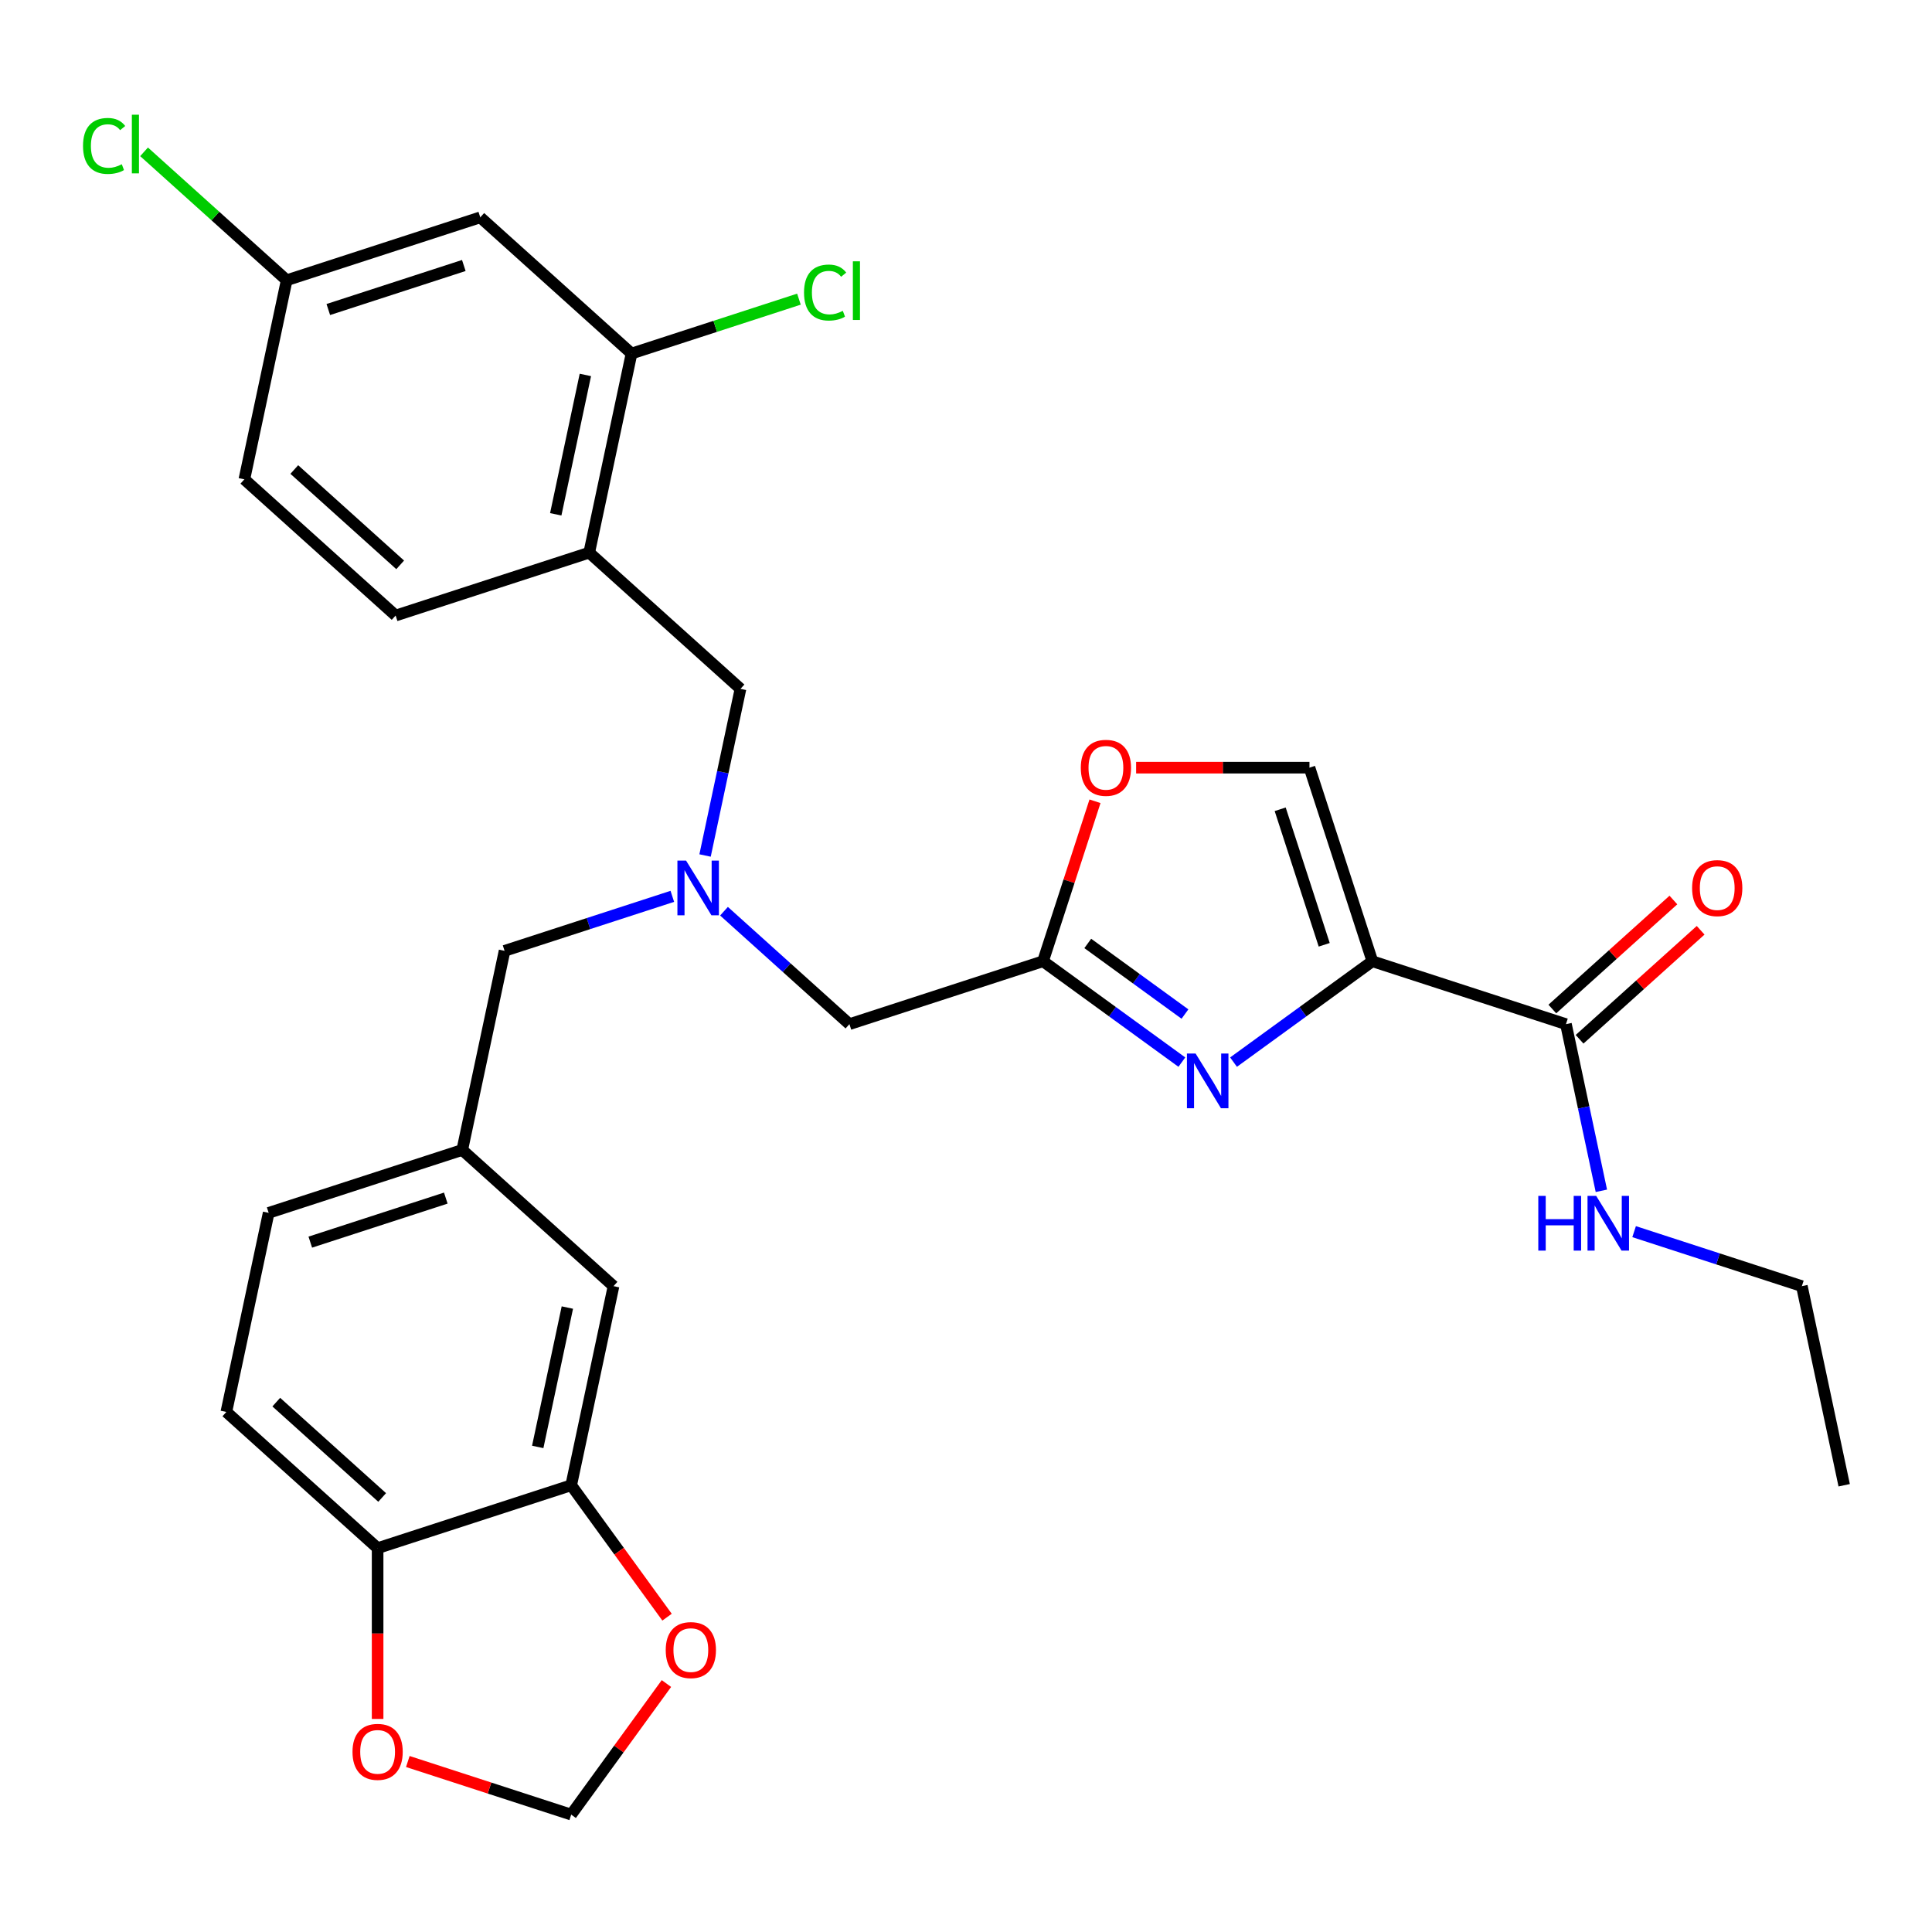 <?xml version='1.0' encoding='iso-8859-1'?>
<svg version='1.1' baseProfile='full'
              xmlns='http://www.w3.org/2000/svg'
                      xmlns:rdkit='http://www.rdkit.org/xml'
                      xmlns:xlink='http://www.w3.org/1999/xlink'
                  xml:space='preserve'
width='1000px' height='1000px' viewBox='0 0 1000 1000'>
<!-- END OF HEADER -->
<rect style='opacity:1.0;fill:#FFFFFF;stroke:none' width='1000' height='1000' x='0' y='0'> </rect>
<path class='bond-0' d='M 932.641,665.709 L 954.545,768.764' style='fill:none;fill-rule:evenodd;stroke:#000000;stroke-width:6px;stroke-linecap:butt;stroke-linejoin:miter;stroke-opacity:1' />
<path class='bond-1' d='M 932.641,665.709 L 889.227,651.603' style='fill:none;fill-rule:evenodd;stroke:#000000;stroke-width:6px;stroke-linecap:butt;stroke-linejoin:miter;stroke-opacity:1' />
<path class='bond-1' d='M 889.227,651.603 L 845.814,637.498' style='fill:none;fill-rule:evenodd;stroke:#0000FF;stroke-width:6px;stroke-linecap:butt;stroke-linejoin:miter;stroke-opacity:1' />
<path class='bond-2' d='M 817.585,537.927 L 848.916,509.717' style='fill:none;fill-rule:evenodd;stroke:#000000;stroke-width:6px;stroke-linecap:butt;stroke-linejoin:miter;stroke-opacity:1' />
<path class='bond-2' d='M 848.916,509.717 L 880.247,481.506' style='fill:none;fill-rule:evenodd;stroke:#FF0000;stroke-width:6px;stroke-linecap:butt;stroke-linejoin:miter;stroke-opacity:1' />
<path class='bond-2' d='M 803.486,522.268 L 834.816,494.058' style='fill:none;fill-rule:evenodd;stroke:#000000;stroke-width:6px;stroke-linecap:butt;stroke-linejoin:miter;stroke-opacity:1' />
<path class='bond-2' d='M 834.816,494.058 L 866.147,465.847' style='fill:none;fill-rule:evenodd;stroke:#FF0000;stroke-width:6px;stroke-linecap:butt;stroke-linejoin:miter;stroke-opacity:1' />
<path class='bond-3' d='M 810.535,530.098 L 819.703,573.228' style='fill:none;fill-rule:evenodd;stroke:#000000;stroke-width:6px;stroke-linecap:butt;stroke-linejoin:miter;stroke-opacity:1' />
<path class='bond-3' d='M 819.703,573.228 L 828.871,616.358' style='fill:none;fill-rule:evenodd;stroke:#0000FF;stroke-width:6px;stroke-linecap:butt;stroke-linejoin:miter;stroke-opacity:1' />
<path class='bond-4' d='M 810.535,530.098 L 710.335,497.54' style='fill:none;fill-rule:evenodd;stroke:#000000;stroke-width:6px;stroke-linecap:butt;stroke-linejoin:miter;stroke-opacity:1' />
<path class='bond-5' d='M 374.742,471.642 L 407.203,500.87' style='fill:none;fill-rule:evenodd;stroke:#0000FF;stroke-width:6px;stroke-linecap:butt;stroke-linejoin:miter;stroke-opacity:1' />
<path class='bond-5' d='M 407.203,500.87 L 439.664,530.098' style='fill:none;fill-rule:evenodd;stroke:#000000;stroke-width:6px;stroke-linecap:butt;stroke-linejoin:miter;stroke-opacity:1' />
<path class='bond-6' d='M 364.938,442.806 L 374.105,399.676' style='fill:none;fill-rule:evenodd;stroke:#0000FF;stroke-width:6px;stroke-linecap:butt;stroke-linejoin:miter;stroke-opacity:1' />
<path class='bond-6' d='M 374.105,399.676 L 383.273,356.545' style='fill:none;fill-rule:evenodd;stroke:#000000;stroke-width:6px;stroke-linecap:butt;stroke-linejoin:miter;stroke-opacity:1' />
<path class='bond-7' d='M 347.994,463.945 L 304.581,478.051' style='fill:none;fill-rule:evenodd;stroke:#0000FF;stroke-width:6px;stroke-linecap:butt;stroke-linejoin:miter;stroke-opacity:1' />
<path class='bond-7' d='M 304.581,478.051 L 261.168,492.157' style='fill:none;fill-rule:evenodd;stroke:#000000;stroke-width:6px;stroke-linecap:butt;stroke-linejoin:miter;stroke-opacity:1' />
<path class='bond-8' d='M 439.664,530.098 L 539.864,497.54' style='fill:none;fill-rule:evenodd;stroke:#000000;stroke-width:6px;stroke-linecap:butt;stroke-linejoin:miter;stroke-opacity:1' />
<path class='bond-9' d='M 383.273,356.545 L 304.978,286.048' style='fill:none;fill-rule:evenodd;stroke:#000000;stroke-width:6px;stroke-linecap:butt;stroke-linejoin:miter;stroke-opacity:1' />
<path class='bond-10' d='M 638.473,549.751 L 674.404,523.646' style='fill:none;fill-rule:evenodd;stroke:#0000FF;stroke-width:6px;stroke-linecap:butt;stroke-linejoin:miter;stroke-opacity:1' />
<path class='bond-10' d='M 674.404,523.646 L 710.335,497.54' style='fill:none;fill-rule:evenodd;stroke:#000000;stroke-width:6px;stroke-linecap:butt;stroke-linejoin:miter;stroke-opacity:1' />
<path class='bond-11' d='M 611.726,549.751 L 575.795,523.646' style='fill:none;fill-rule:evenodd;stroke:#0000FF;stroke-width:6px;stroke-linecap:butt;stroke-linejoin:miter;stroke-opacity:1' />
<path class='bond-11' d='M 575.795,523.646 L 539.864,497.54' style='fill:none;fill-rule:evenodd;stroke:#000000;stroke-width:6px;stroke-linecap:butt;stroke-linejoin:miter;stroke-opacity:1' />
<path class='bond-11' d='M 613.332,524.872 L 588.18,506.599' style='fill:none;fill-rule:evenodd;stroke:#0000FF;stroke-width:6px;stroke-linecap:butt;stroke-linejoin:miter;stroke-opacity:1' />
<path class='bond-11' d='M 588.18,506.599 L 563.029,488.325' style='fill:none;fill-rule:evenodd;stroke:#000000;stroke-width:6px;stroke-linecap:butt;stroke-linejoin:miter;stroke-opacity:1' />
<path class='bond-12' d='M 710.335,497.54 L 677.778,397.34' style='fill:none;fill-rule:evenodd;stroke:#000000;stroke-width:6px;stroke-linecap:butt;stroke-linejoin:miter;stroke-opacity:1' />
<path class='bond-12' d='M 685.411,489.022 L 662.621,418.882' style='fill:none;fill-rule:evenodd;stroke:#000000;stroke-width:6px;stroke-linecap:butt;stroke-linejoin:miter;stroke-opacity:1' />
<path class='bond-13' d='M 677.778,397.34 L 632.916,397.34' style='fill:none;fill-rule:evenodd;stroke:#000000;stroke-width:6px;stroke-linecap:butt;stroke-linejoin:miter;stroke-opacity:1' />
<path class='bond-13' d='M 632.916,397.34 L 588.055,397.34' style='fill:none;fill-rule:evenodd;stroke:#FF0000;stroke-width:6px;stroke-linecap:butt;stroke-linejoin:miter;stroke-opacity:1' />
<path class='bond-14' d='M 326.883,182.993 L 304.978,286.048' style='fill:none;fill-rule:evenodd;stroke:#000000;stroke-width:6px;stroke-linecap:butt;stroke-linejoin:miter;stroke-opacity:1' />
<path class='bond-14' d='M 302.986,194.071 L 287.653,266.209' style='fill:none;fill-rule:evenodd;stroke:#000000;stroke-width:6px;stroke-linecap:butt;stroke-linejoin:miter;stroke-opacity:1' />
<path class='bond-15' d='M 326.883,182.993 L 248.587,112.496' style='fill:none;fill-rule:evenodd;stroke:#000000;stroke-width:6px;stroke-linecap:butt;stroke-linejoin:miter;stroke-opacity:1' />
<path class='bond-16' d='M 326.883,182.993 L 370.206,168.917' style='fill:none;fill-rule:evenodd;stroke:#000000;stroke-width:6px;stroke-linecap:butt;stroke-linejoin:miter;stroke-opacity:1' />
<path class='bond-16' d='M 370.206,168.917 L 413.529,154.84' style='fill:none;fill-rule:evenodd;stroke:#00CC00;stroke-width:6px;stroke-linecap:butt;stroke-linejoin:miter;stroke-opacity:1' />
<path class='bond-17' d='M 304.978,286.048 L 204.777,318.605' style='fill:none;fill-rule:evenodd;stroke:#000000;stroke-width:6px;stroke-linecap:butt;stroke-linejoin:miter;stroke-opacity:1' />
<path class='bond-18' d='M 117.158,730.823 L 195.453,801.321' style='fill:none;fill-rule:evenodd;stroke:#000000;stroke-width:6px;stroke-linecap:butt;stroke-linejoin:miter;stroke-opacity:1' />
<path class='bond-18' d='M 143.001,725.739 L 197.808,775.087' style='fill:none;fill-rule:evenodd;stroke:#000000;stroke-width:6px;stroke-linecap:butt;stroke-linejoin:miter;stroke-opacity:1' />
<path class='bond-19' d='M 117.158,730.823 L 139.063,627.769' style='fill:none;fill-rule:evenodd;stroke:#000000;stroke-width:6px;stroke-linecap:butt;stroke-linejoin:miter;stroke-opacity:1' />
<path class='bond-20' d='M 139.063,627.769 L 239.263,595.212' style='fill:none;fill-rule:evenodd;stroke:#000000;stroke-width:6px;stroke-linecap:butt;stroke-linejoin:miter;stroke-opacity:1' />
<path class='bond-20' d='M 160.604,642.925 L 230.744,620.135' style='fill:none;fill-rule:evenodd;stroke:#000000;stroke-width:6px;stroke-linecap:butt;stroke-linejoin:miter;stroke-opacity:1' />
<path class='bond-21' d='M 239.263,595.212 L 317.558,665.709' style='fill:none;fill-rule:evenodd;stroke:#000000;stroke-width:6px;stroke-linecap:butt;stroke-linejoin:miter;stroke-opacity:1' />
<path class='bond-22' d='M 239.263,595.212 L 261.168,492.157' style='fill:none;fill-rule:evenodd;stroke:#000000;stroke-width:6px;stroke-linecap:butt;stroke-linejoin:miter;stroke-opacity:1' />
<path class='bond-23' d='M 317.558,665.709 L 295.653,768.764' style='fill:none;fill-rule:evenodd;stroke:#000000;stroke-width:6px;stroke-linecap:butt;stroke-linejoin:miter;stroke-opacity:1' />
<path class='bond-23' d='M 293.662,676.786 L 278.328,748.925' style='fill:none;fill-rule:evenodd;stroke:#000000;stroke-width:6px;stroke-linecap:butt;stroke-linejoin:miter;stroke-opacity:1' />
<path class='bond-24' d='M 195.453,801.321 L 295.653,768.764' style='fill:none;fill-rule:evenodd;stroke:#000000;stroke-width:6px;stroke-linecap:butt;stroke-linejoin:miter;stroke-opacity:1' />
<path class='bond-25' d='M 195.453,801.321 L 195.453,845.522' style='fill:none;fill-rule:evenodd;stroke:#000000;stroke-width:6px;stroke-linecap:butt;stroke-linejoin:miter;stroke-opacity:1' />
<path class='bond-25' d='M 195.453,845.522 L 195.453,889.724' style='fill:none;fill-rule:evenodd;stroke:#FF0000;stroke-width:6px;stroke-linecap:butt;stroke-linejoin:miter;stroke-opacity:1' />
<path class='bond-26' d='M 295.653,768.764 L 320.458,802.905' style='fill:none;fill-rule:evenodd;stroke:#000000;stroke-width:6px;stroke-linecap:butt;stroke-linejoin:miter;stroke-opacity:1' />
<path class='bond-26' d='M 320.458,802.905 L 345.263,837.045' style='fill:none;fill-rule:evenodd;stroke:#FF0000;stroke-width:6px;stroke-linecap:butt;stroke-linejoin:miter;stroke-opacity:1' />
<path class='bond-27' d='M 344.943,871.393 L 320.298,905.314' style='fill:none;fill-rule:evenodd;stroke:#FF0000;stroke-width:6px;stroke-linecap:butt;stroke-linejoin:miter;stroke-opacity:1' />
<path class='bond-27' d='M 320.298,905.314 L 295.653,939.235' style='fill:none;fill-rule:evenodd;stroke:#000000;stroke-width:6px;stroke-linecap:butt;stroke-linejoin:miter;stroke-opacity:1' />
<path class='bond-28' d='M 295.653,939.235 L 253.37,925.496' style='fill:none;fill-rule:evenodd;stroke:#000000;stroke-width:6px;stroke-linecap:butt;stroke-linejoin:miter;stroke-opacity:1' />
<path class='bond-28' d='M 253.37,925.496 L 211.087,911.757' style='fill:none;fill-rule:evenodd;stroke:#FF0000;stroke-width:6px;stroke-linecap:butt;stroke-linejoin:miter;stroke-opacity:1' />
<path class='bond-29' d='M 248.587,112.496 L 148.387,145.053' style='fill:none;fill-rule:evenodd;stroke:#000000;stroke-width:6px;stroke-linecap:butt;stroke-linejoin:miter;stroke-opacity:1' />
<path class='bond-29' d='M 240.069,137.419 L 169.928,160.209' style='fill:none;fill-rule:evenodd;stroke:#000000;stroke-width:6px;stroke-linecap:butt;stroke-linejoin:miter;stroke-opacity:1' />
<path class='bond-30' d='M 204.777,318.605 L 126.482,248.107' style='fill:none;fill-rule:evenodd;stroke:#000000;stroke-width:6px;stroke-linecap:butt;stroke-linejoin:miter;stroke-opacity:1' />
<path class='bond-30' d='M 207.133,292.371 L 152.326,243.023' style='fill:none;fill-rule:evenodd;stroke:#000000;stroke-width:6px;stroke-linecap:butt;stroke-linejoin:miter;stroke-opacity:1' />
<path class='bond-31' d='M 148.387,145.053 L 126.482,248.107' style='fill:none;fill-rule:evenodd;stroke:#000000;stroke-width:6px;stroke-linecap:butt;stroke-linejoin:miter;stroke-opacity:1' />
<path class='bond-32' d='M 148.387,145.053 L 111.476,111.818' style='fill:none;fill-rule:evenodd;stroke:#000000;stroke-width:6px;stroke-linecap:butt;stroke-linejoin:miter;stroke-opacity:1' />
<path class='bond-32' d='M 111.476,111.818 L 74.565,78.584' style='fill:none;fill-rule:evenodd;stroke:#00CC00;stroke-width:6px;stroke-linecap:butt;stroke-linejoin:miter;stroke-opacity:1' />
<path class='bond-33' d='M 566.769,414.734 L 553.317,456.137' style='fill:none;fill-rule:evenodd;stroke:#FF0000;stroke-width:6px;stroke-linecap:butt;stroke-linejoin:miter;stroke-opacity:1' />
<path class='bond-33' d='M 553.317,456.137 L 539.864,497.54' style='fill:none;fill-rule:evenodd;stroke:#000000;stroke-width:6px;stroke-linecap:butt;stroke-linejoin:miter;stroke-opacity:1' />
<path  class='atom-2' d='M 875.831 459.68
Q 875.831 452.88, 879.191 449.08
Q 882.551 445.28, 888.831 445.28
Q 895.111 445.28, 898.471 449.08
Q 901.831 452.88, 901.831 459.68
Q 901.831 466.56, 898.431 470.48
Q 895.031 474.36, 888.831 474.36
Q 882.591 474.36, 879.191 470.48
Q 875.831 466.6, 875.831 459.68
M 888.831 471.16
Q 893.151 471.16, 895.471 468.28
Q 897.831 465.36, 897.831 459.68
Q 897.831 454.12, 895.471 451.32
Q 893.151 448.48, 888.831 448.48
Q 884.511 448.48, 882.151 451.28
Q 879.831 454.08, 879.831 459.68
Q 879.831 465.4, 882.151 468.28
Q 884.511 471.16, 888.831 471.16
' fill='#FF0000'/>
<path  class='atom-3' d='M 796.22 618.992
L 800.06 618.992
L 800.06 631.032
L 814.54 631.032
L 814.54 618.992
L 818.38 618.992
L 818.38 647.312
L 814.54 647.312
L 814.54 634.232
L 800.06 634.232
L 800.06 647.312
L 796.22 647.312
L 796.22 618.992
' fill='#0000FF'/>
<path  class='atom-3' d='M 826.18 618.992
L 835.46 633.992
Q 836.38 635.472, 837.86 638.152
Q 839.34 640.832, 839.42 640.992
L 839.42 618.992
L 843.18 618.992
L 843.18 647.312
L 839.3 647.312
L 829.34 630.912
Q 828.18 628.992, 826.94 626.792
Q 825.74 624.592, 825.38 623.912
L 825.38 647.312
L 821.7 647.312
L 821.7 618.992
L 826.18 618.992
' fill='#0000FF'/>
<path  class='atom-5' d='M 355.108 445.44
L 364.388 460.44
Q 365.308 461.92, 366.788 464.6
Q 368.268 467.28, 368.348 467.44
L 368.348 445.44
L 372.108 445.44
L 372.108 473.76
L 368.228 473.76
L 358.268 457.36
Q 357.108 455.44, 355.868 453.24
Q 354.668 451.04, 354.308 450.36
L 354.308 473.76
L 350.628 473.76
L 350.628 445.44
L 355.108 445.44
' fill='#0000FF'/>
<path  class='atom-8' d='M 618.839 545.308
L 628.119 560.308
Q 629.039 561.788, 630.519 564.468
Q 631.999 567.148, 632.079 567.308
L 632.079 545.308
L 635.839 545.308
L 635.839 573.628
L 631.959 573.628
L 621.999 557.228
Q 620.839 555.308, 619.599 553.108
Q 618.399 550.908, 618.039 550.228
L 618.039 573.628
L 614.359 573.628
L 614.359 545.308
L 618.839 545.308
' fill='#0000FF'/>
<path  class='atom-20' d='M 344.581 854.079
Q 344.581 847.279, 347.941 843.479
Q 351.301 839.679, 357.581 839.679
Q 363.861 839.679, 367.221 843.479
Q 370.581 847.279, 370.581 854.079
Q 370.581 860.959, 367.181 864.879
Q 363.781 868.759, 357.581 868.759
Q 351.341 868.759, 347.941 864.879
Q 344.581 860.999, 344.581 854.079
M 357.581 865.559
Q 361.901 865.559, 364.221 862.679
Q 366.581 859.759, 366.581 854.079
Q 366.581 848.519, 364.221 845.719
Q 361.901 842.879, 357.581 842.879
Q 353.261 842.879, 350.901 845.679
Q 348.581 848.479, 348.581 854.079
Q 348.581 859.799, 350.901 862.679
Q 353.261 865.559, 357.581 865.559
' fill='#FF0000'/>
<path  class='atom-22' d='M 182.453 906.758
Q 182.453 899.958, 185.813 896.158
Q 189.173 892.358, 195.453 892.358
Q 201.733 892.358, 205.093 896.158
Q 208.453 899.958, 208.453 906.758
Q 208.453 913.638, 205.053 917.558
Q 201.653 921.438, 195.453 921.438
Q 189.213 921.438, 185.813 917.558
Q 182.453 913.678, 182.453 906.758
M 195.453 918.238
Q 199.773 918.238, 202.093 915.358
Q 204.453 912.438, 204.453 906.758
Q 204.453 901.198, 202.093 898.398
Q 199.773 895.558, 195.453 895.558
Q 191.133 895.558, 188.773 898.358
Q 186.453 901.158, 186.453 906.758
Q 186.453 912.478, 188.773 915.358
Q 191.133 918.238, 195.453 918.238
' fill='#FF0000'/>
<path  class='atom-26' d='M 416.163 151.416
Q 416.163 144.376, 419.443 140.696
Q 422.763 136.976, 429.043 136.976
Q 434.883 136.976, 438.003 141.096
L 435.363 143.256
Q 433.083 140.256, 429.043 140.256
Q 424.763 140.256, 422.483 143.136
Q 420.243 145.976, 420.243 151.416
Q 420.243 157.016, 422.563 159.896
Q 424.923 162.776, 429.483 162.776
Q 432.603 162.776, 436.243 160.896
L 437.363 163.896
Q 435.883 164.856, 433.643 165.416
Q 431.403 165.976, 428.923 165.976
Q 422.763 165.976, 419.443 162.216
Q 416.163 158.456, 416.163 151.416
' fill='#00CC00'/>
<path  class='atom-26' d='M 441.443 135.256
L 445.123 135.256
L 445.123 165.616
L 441.443 165.616
L 441.443 135.256
' fill='#00CC00'/>
<path  class='atom-28' d='M 42.971 75.535
Q 42.971 68.495, 46.251 64.815
Q 49.571 61.095, 55.851 61.095
Q 61.691 61.095, 64.811 65.215
L 62.171 67.375
Q 59.891 64.375, 55.851 64.375
Q 51.571 64.375, 49.291 67.255
Q 47.051 70.095, 47.051 75.535
Q 47.051 81.135, 49.371 84.015
Q 51.731 86.895, 56.291 86.895
Q 59.411 86.895, 63.051 85.015
L 64.171 88.015
Q 62.691 88.975, 60.451 89.535
Q 58.211 90.095, 55.731 90.095
Q 49.571 90.095, 46.251 86.335
Q 42.971 82.575, 42.971 75.535
' fill='#00CC00'/>
<path  class='atom-28' d='M 68.251 59.375
L 71.931 59.375
L 71.931 89.735
L 68.251 89.735
L 68.251 59.375
' fill='#00CC00'/>
<path  class='atom-29' d='M 559.421 397.42
Q 559.421 390.62, 562.781 386.82
Q 566.141 383.02, 572.421 383.02
Q 578.701 383.02, 582.061 386.82
Q 585.421 390.62, 585.421 397.42
Q 585.421 404.3, 582.021 408.22
Q 578.621 412.1, 572.421 412.1
Q 566.181 412.1, 562.781 408.22
Q 559.421 404.34, 559.421 397.42
M 572.421 408.9
Q 576.741 408.9, 579.061 406.02
Q 581.421 403.1, 581.421 397.42
Q 581.421 391.86, 579.061 389.06
Q 576.741 386.22, 572.421 386.22
Q 568.101 386.22, 565.741 389.02
Q 563.421 391.82, 563.421 397.42
Q 563.421 403.14, 565.741 406.02
Q 568.101 408.9, 572.421 408.9
' fill='#FF0000'/>
</svg>
